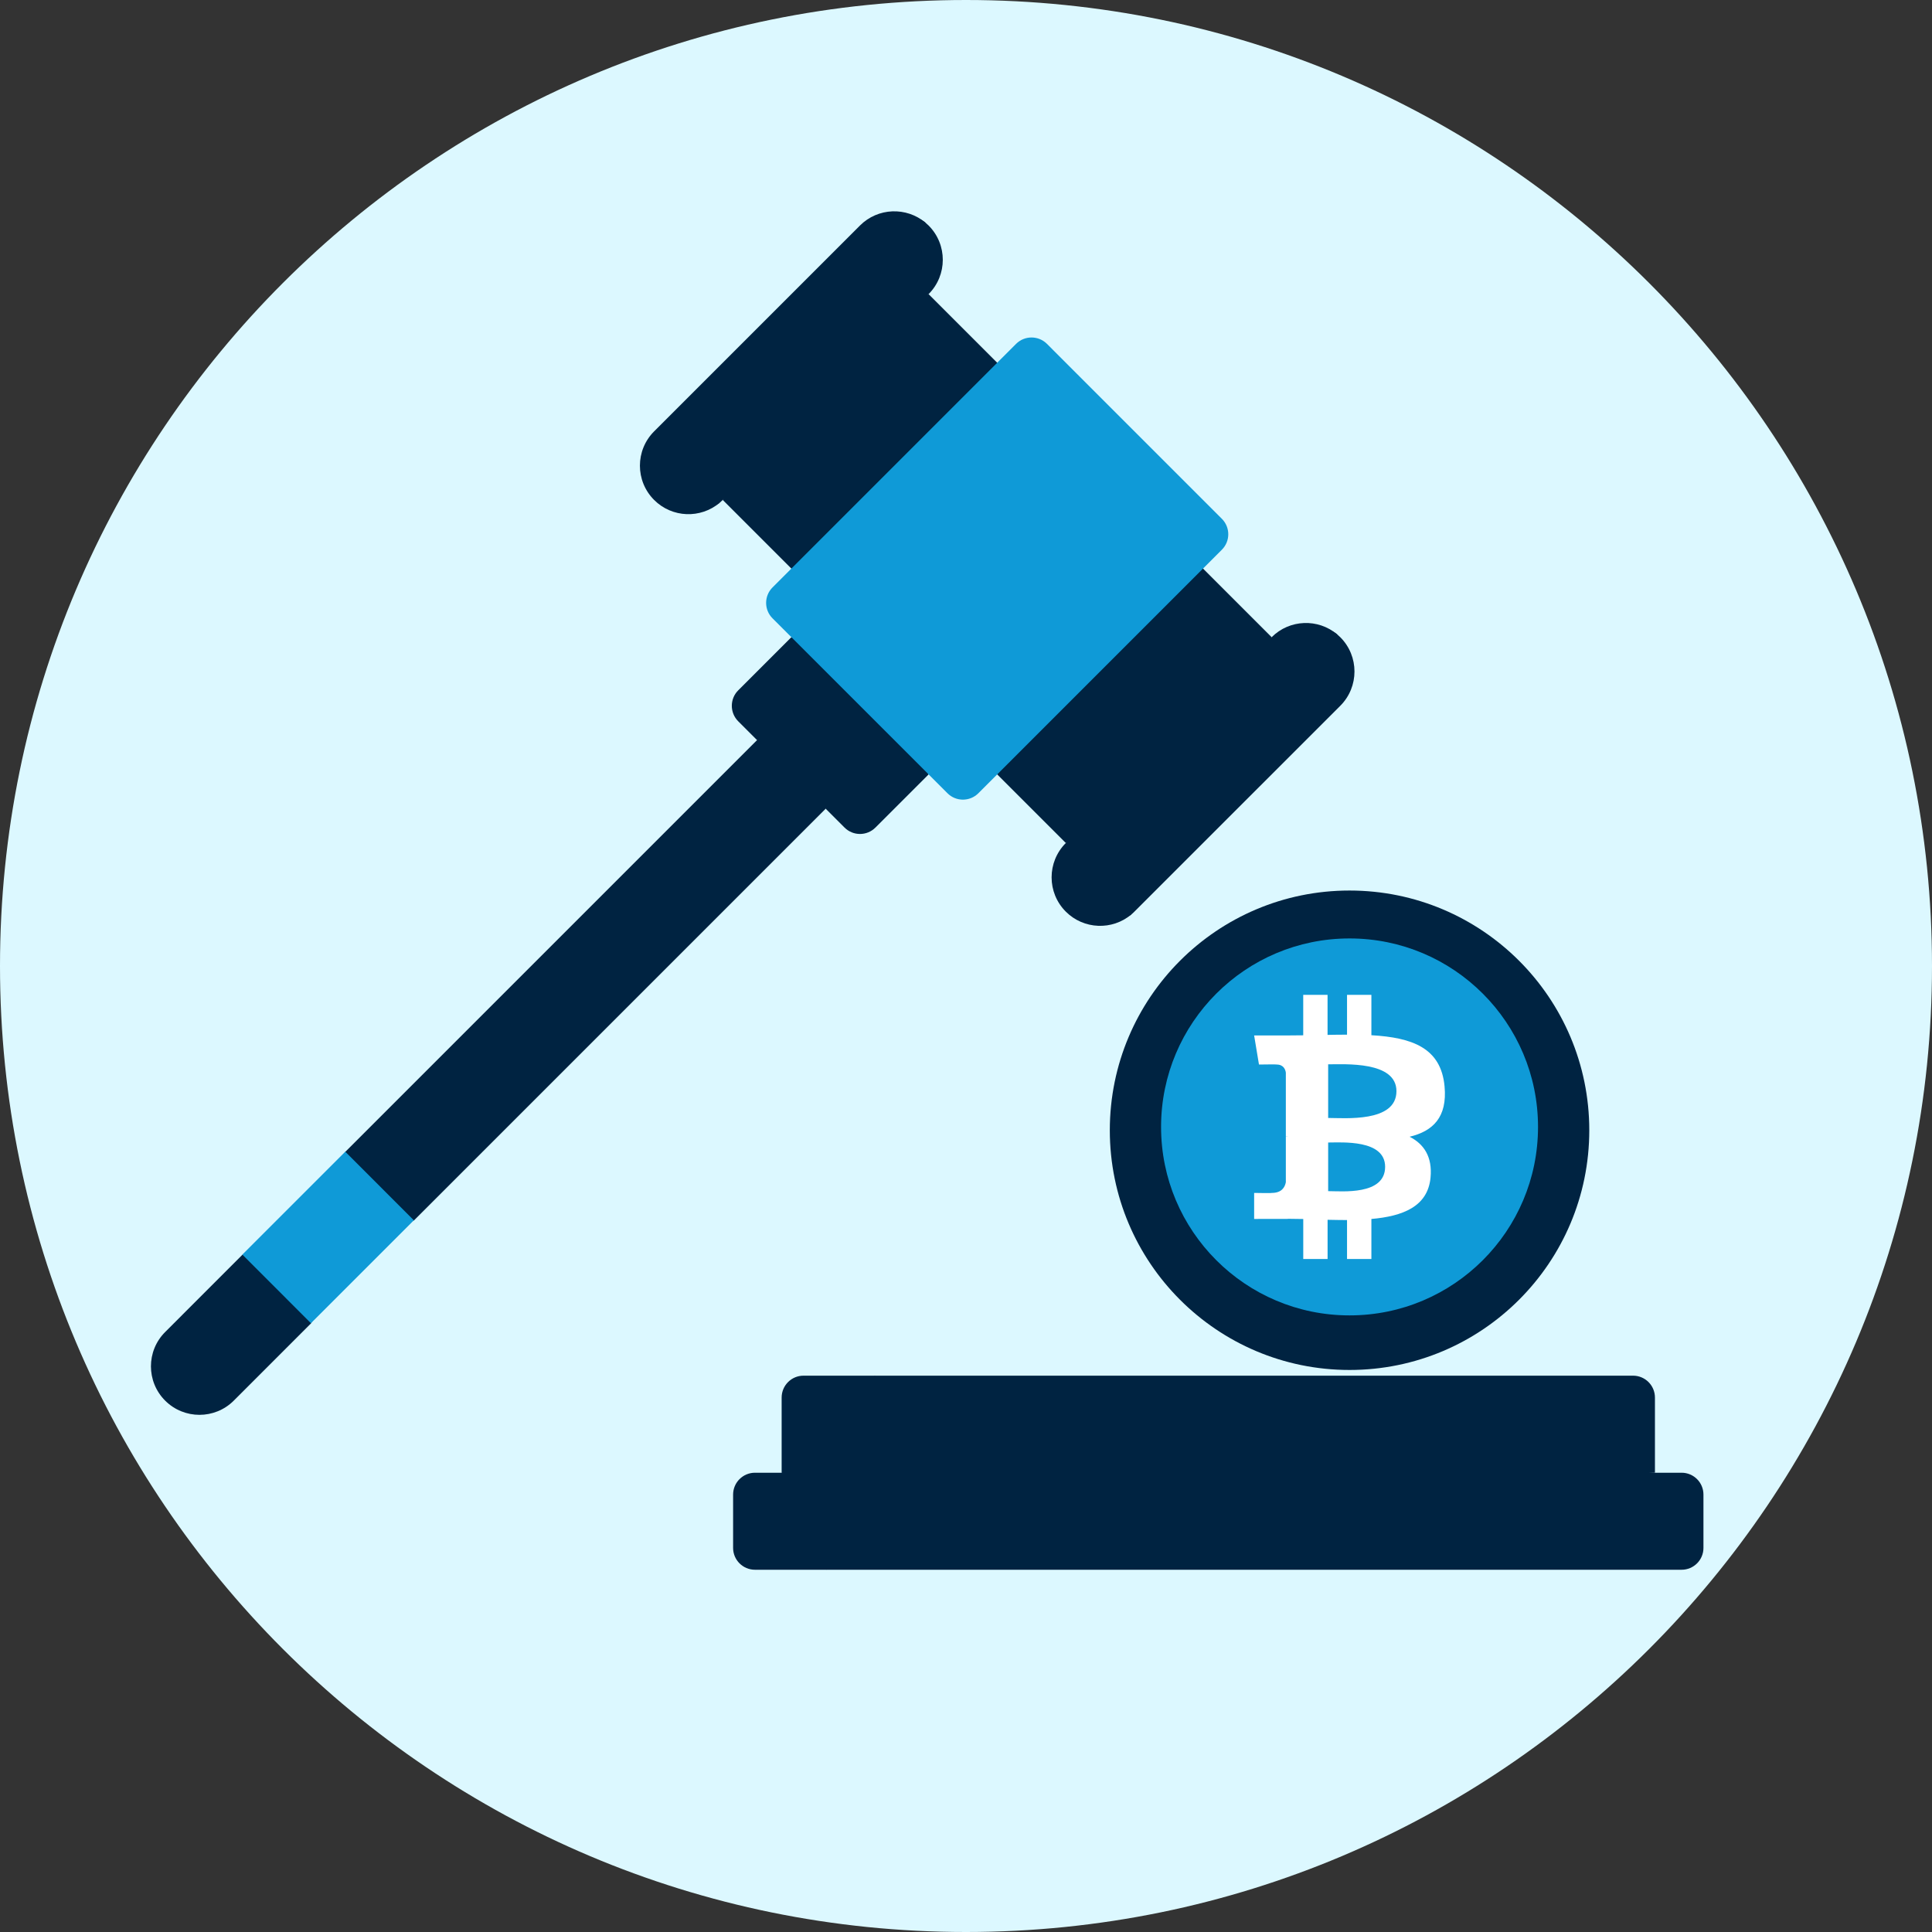 <svg xmlns="http://www.w3.org/2000/svg" width="64" height="64" viewBox="0 0 64 64" fill="none"><rect x="0" y="0" width="64" height="64" fill="#333333" stroke="none"/><path d="M32 64C49.673 64 64 49.673 64 32C64 14.327 49.673 0 32 0C14.327 0 0 14.327 0 32C0 49.673 14.327 64 32 64Z" fill="#DCF8FF"></path><path d="M27.351 26.79L13.714 40.427L11.794 41.313L10.305 43.836L7.744 46.398C7.116 47.025 6.098 47.025 5.471 46.398C4.843 45.77 4.843 44.752 5.471 44.125L8.032 41.563L9.961 40.669L11.441 38.154L25.078 24.517L27.25 24.619L27.351 26.79Z" fill="#002341"></path><path d="M8.028 41.56L11.437 38.151L13.709 40.424L10.3 43.833L8.028 41.56Z" fill="#0F9AD7"></path><path d="M54.822 48.786L26.928 49.82V46.606L28.998 45.571H54.098C54.498 45.571 54.822 45.896 54.822 46.296V48.786Z" fill="#002341"></path><path d="M25.893 46.296V48.786L27.39 49.82L28.997 48.786V45.571H26.617C26.217 45.571 25.893 45.896 25.893 46.296Z" fill="#002341"></path><path d="M30.761 25.654L29 27.414C28.717 27.697 28.259 27.697 27.976 27.414L24.454 23.893C24.172 23.61 24.172 23.151 24.454 22.869L26.215 21.108L29.445 22.268L30.761 25.654Z" fill="#002341"></path><path d="M42.125 21.108L39.881 25.421L35.307 27.926L23.942 16.562L26.413 12.022L30.761 9.744L42.125 21.108Z" fill="#002341"></path><path d="M30.761 9.743L23.942 16.562C23.909 16.595 23.875 16.626 23.84 16.655C23.209 17.188 22.076 14.916 22.704 14.289L28.488 8.505C29.082 7.91 30.027 6.845 30.659 7.377C30.694 7.406 30.728 7.438 30.761 7.47C31.388 8.098 31.388 9.115 30.761 9.743Z" fill="#002341"></path><path d="M23.738 16.562C23.111 15.934 23.111 14.917 23.738 14.289L30.557 7.471C30.59 7.438 30.624 7.407 30.659 7.377C30.027 6.845 29.082 6.876 28.487 7.471L21.669 14.289C21.041 14.917 21.041 15.934 21.669 16.562C22.264 17.157 23.209 17.188 23.84 16.655C23.805 16.626 23.771 16.595 23.738 16.562Z" fill="#002341"></path><path d="M44.398 23.381L37.579 30.199C37.547 30.232 37.513 30.263 37.478 30.292C36.846 30.825 35.714 28.554 36.341 27.926L42.125 22.142C42.72 21.548 43.665 20.482 44.296 21.014C44.331 21.044 44.365 21.075 44.398 21.108C45.026 21.735 45.026 22.753 44.398 23.381Z" fill="#002341"></path><path d="M37.376 30.199C36.748 29.572 36.748 28.554 37.376 27.926L44.194 21.108C44.227 21.075 44.261 21.044 44.296 21.015C43.665 20.482 42.72 20.513 42.125 21.108L35.306 27.926C34.679 28.554 34.679 29.572 35.306 30.199C35.901 30.794 36.846 30.825 37.477 30.293C37.443 30.263 37.409 30.232 37.376 30.199Z" fill="#002341"></path><path d="M40.476 18.21L33.449 25.238L31.897 25.755L26.113 19.971L34.169 11.915L35.722 12.432L40.476 17.186C40.759 17.469 40.759 17.928 40.476 18.21Z" fill="#0F9AD7"></path><path d="M29.281 18.873L35.722 12.432L34.683 11.392C34.4 11.109 33.941 11.109 33.658 11.392L25.591 19.459C25.308 19.742 25.308 20.2 25.591 20.483L31.386 26.277C31.668 26.56 32.127 26.56 32.41 26.277L33.45 25.237L29.281 21.069C28.675 20.462 28.675 19.48 29.281 18.873Z" fill="#0F9AD7"></path><path d="M48.004 39.143C48.004 37.829 46.935 36.76 45.62 36.76H44.738C44.279 36.76 43.907 36.387 43.907 35.928C43.907 35.47 44.279 35.097 44.738 35.097H45.733C46.034 35.097 46.294 35.291 46.381 35.579C46.504 35.99 46.937 36.223 47.347 36.099C47.758 35.976 47.991 35.544 47.867 35.133C47.604 34.255 46.851 33.643 45.955 33.556V32.627C45.955 32.198 45.608 31.851 45.179 31.851C44.751 31.851 44.403 32.198 44.403 32.627V33.569C43.247 33.732 42.355 34.728 42.355 35.928C42.355 37.243 43.424 38.312 44.738 38.312H45.621C46.079 38.312 46.452 38.685 46.452 39.143C46.452 39.601 46.079 39.974 45.621 39.974H44.832C44.531 39.974 44.271 39.78 44.184 39.492C44.061 39.082 43.628 38.849 43.218 38.972C42.807 39.095 42.575 39.528 42.698 39.938C42.941 40.748 43.6 41.331 44.403 41.485V42.445C44.403 42.873 44.751 43.221 45.179 43.221C45.608 43.221 45.955 42.873 45.955 42.445V41.503C47.111 41.34 48.004 40.343 48.004 39.143Z" fill="#FFA64D"></path><path d="M55.705 52H27.39L25.321 50.965V49.82L27.39 48.786H55.705C56.105 48.786 56.429 49.11 56.429 49.51V51.276C56.429 51.676 56.105 52 55.705 52Z" fill="#002341"></path><path d="M24.285 49.51V51.276C24.285 51.676 24.61 52 25.01 52H27.39V48.786H25.01C24.61 48.786 24.285 49.11 24.285 49.51Z" fill="#002341"></path><path d="M44.705 29.5C49.091 29.5 52.647 33.055 52.647 37.441C52.647 41.827 49.091 45.382 44.705 45.382C40.32 45.382 36.764 41.827 36.764 37.441C36.764 33.055 40.32 29.5 44.705 29.5Z" fill="#002341"></path><path d="M44.705 31.087C48.154 31.087 50.949 33.882 50.949 37.331C50.949 40.779 48.154 43.574 44.705 43.574C41.257 43.574 38.462 40.779 38.462 37.331C38.462 33.882 41.257 31.087 44.705 31.087Z" fill="#0F9AD7"></path><path d="M47.388 39.013C47.296 39.969 46.471 40.289 45.429 40.38V41.706H44.622V40.416C44.41 40.416 44.193 40.411 43.978 40.407V41.706H43.172V40.381C42.997 40.377 42.825 40.374 42.657 40.374V40.378L41.545 40.379V39.517C41.545 39.517 42.141 39.528 42.131 39.517C42.458 39.517 42.564 39.327 42.595 39.163V37.653C42.617 37.653 42.647 37.652 42.68 37.648H42.595V35.532C42.58 35.429 42.52 35.265 42.291 35.264C42.302 35.255 41.705 35.264 41.705 35.264L41.545 34.301H42.595C42.79 34.301 42.982 34.297 43.171 34.296V32.955H43.977V34.282C44.199 34.277 44.413 34.275 44.622 34.275V32.955H45.429V34.293C46.785 34.371 47.735 34.713 47.853 35.987C47.948 37.013 47.466 37.471 46.695 37.656C47.163 37.894 47.456 38.314 47.388 39.013H47.388ZM46.259 36.146C46.259 35.144 44.544 35.258 43.997 35.257V37.034C44.544 37.034 46.259 37.191 46.259 36.146V36.146ZM45.884 38.652C45.884 37.741 44.452 37.847 43.997 37.847V39.458C44.453 39.458 45.884 39.603 45.884 38.652Z" fill="white"></path></svg>